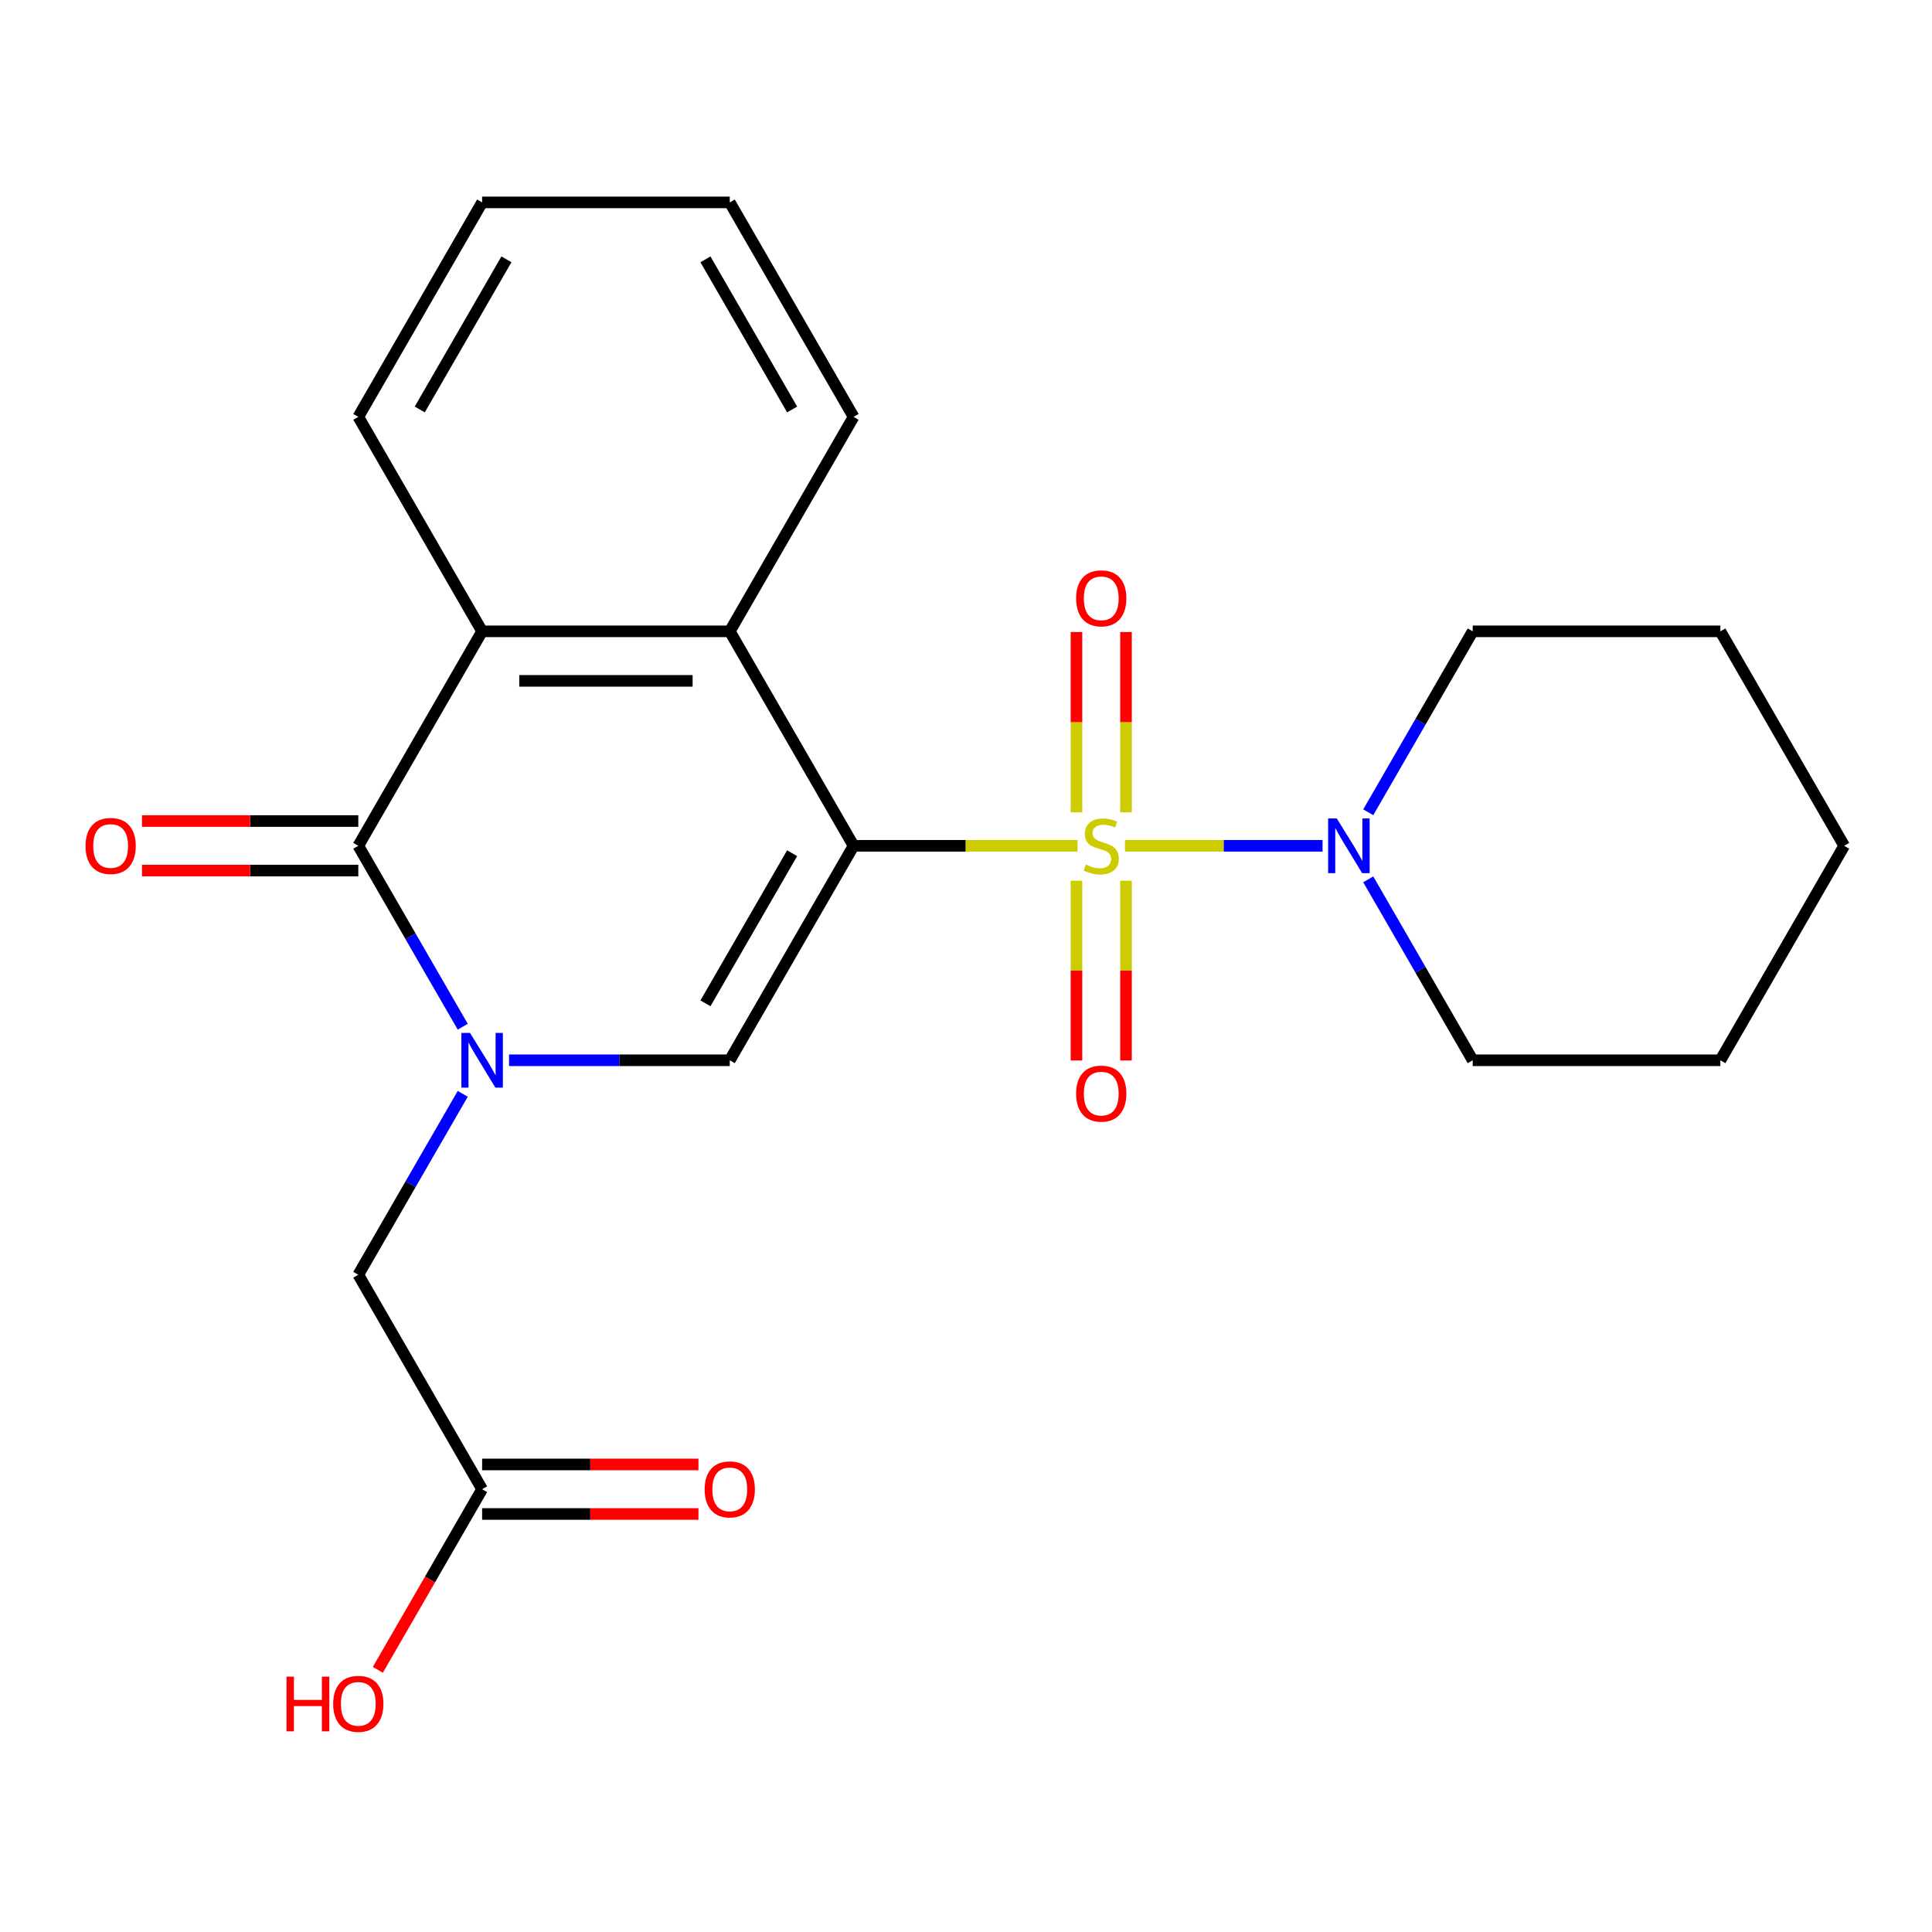 <?xml version='1.0' encoding='iso-8859-1'?>
<svg version='1.1' baseProfile='full'
              xmlns='http://www.w3.org/2000/svg'
                      xmlns:rdkit='http://www.rdkit.org/xml'
                      xmlns:xlink='http://www.w3.org/1999/xlink'
                  xml:space='preserve'
width='1000px' height='1000px' viewBox='0 0 1000 1000'>
<!-- END OF HEADER -->
<rect style='opacity:1.0;fill:#FFFFFF;stroke:none' width='1000' height='1000' x='0' y='0'> </rect>
<path class='bond-0' d='M 557.715,437.788 L 499.766,437.788' style='fill:none;fill-rule:evenodd;stroke:#CCCC00;stroke-width:6px;stroke-linecap:butt;stroke-linejoin:miter;stroke-opacity:1' />
<path class='bond-0' d='M 499.766,437.788 L 441.817,437.788' style='fill:none;fill-rule:evenodd;stroke:#000000;stroke-width:6px;stroke-linecap:butt;stroke-linejoin:miter;stroke-opacity:1' />
<path class='bond-6' d='M 582.284,437.788 L 633.414,437.788' style='fill:none;fill-rule:evenodd;stroke:#CCCC00;stroke-width:6px;stroke-linecap:butt;stroke-linejoin:miter;stroke-opacity:1' />
<path class='bond-6' d='M 633.414,437.788 L 684.544,437.788' style='fill:none;fill-rule:evenodd;stroke:#0000FF;stroke-width:6px;stroke-linecap:butt;stroke-linejoin:miter;stroke-opacity:1' />
<path class='bond-7' d='M 557.181,455.872 L 557.181,502.385' style='fill:none;fill-rule:evenodd;stroke:#CCCC00;stroke-width:6px;stroke-linecap:butt;stroke-linejoin:miter;stroke-opacity:1' />
<path class='bond-7' d='M 557.181,502.385 L 557.181,548.897' style='fill:none;fill-rule:evenodd;stroke:#FF0000;stroke-width:6px;stroke-linecap:butt;stroke-linejoin:miter;stroke-opacity:1' />
<path class='bond-7' d='M 582.817,455.872 L 582.817,502.385' style='fill:none;fill-rule:evenodd;stroke:#CCCC00;stroke-width:6px;stroke-linecap:butt;stroke-linejoin:miter;stroke-opacity:1' />
<path class='bond-7' d='M 582.817,502.385 L 582.817,548.897' style='fill:none;fill-rule:evenodd;stroke:#FF0000;stroke-width:6px;stroke-linecap:butt;stroke-linejoin:miter;stroke-opacity:1' />
<path class='bond-8' d='M 582.817,420.463 L 582.817,373.8' style='fill:none;fill-rule:evenodd;stroke:#CCCC00;stroke-width:6px;stroke-linecap:butt;stroke-linejoin:miter;stroke-opacity:1' />
<path class='bond-8' d='M 582.817,373.8 L 582.817,327.137' style='fill:none;fill-rule:evenodd;stroke:#FF0000;stroke-width:6px;stroke-linecap:butt;stroke-linejoin:miter;stroke-opacity:1' />
<path class='bond-8' d='M 557.181,420.463 L 557.181,373.8' style='fill:none;fill-rule:evenodd;stroke:#CCCC00;stroke-width:6px;stroke-linecap:butt;stroke-linejoin:miter;stroke-opacity:1' />
<path class='bond-8' d='M 557.181,373.8 L 557.181,327.137' style='fill:none;fill-rule:evenodd;stroke:#FF0000;stroke-width:6px;stroke-linecap:butt;stroke-linejoin:miter;stroke-opacity:1' />
<path class='bond-2' d='M 441.817,437.788 L 377.726,548.797' style='fill:none;fill-rule:evenodd;stroke:#000000;stroke-width:6px;stroke-linecap:butt;stroke-linejoin:miter;stroke-opacity:1' />
<path class='bond-2' d='M 410.002,441.621 L 365.138,519.327' style='fill:none;fill-rule:evenodd;stroke:#000000;stroke-width:6px;stroke-linecap:butt;stroke-linejoin:miter;stroke-opacity:1' />
<path class='bond-4' d='M 441.817,437.788 L 377.726,326.779' style='fill:none;fill-rule:evenodd;stroke:#000000;stroke-width:6px;stroke-linecap:butt;stroke-linejoin:miter;stroke-opacity:1' />
<path class='bond-1' d='M 263.488,548.797 L 320.607,548.797' style='fill:none;fill-rule:evenodd;stroke:#0000FF;stroke-width:6px;stroke-linecap:butt;stroke-linejoin:miter;stroke-opacity:1' />
<path class='bond-1' d='M 320.607,548.797 L 377.726,548.797' style='fill:none;fill-rule:evenodd;stroke:#000000;stroke-width:6px;stroke-linecap:butt;stroke-linejoin:miter;stroke-opacity:1' />
<path class='bond-9' d='M 239.518,566.161 L 212.486,612.983' style='fill:none;fill-rule:evenodd;stroke:#0000FF;stroke-width:6px;stroke-linecap:butt;stroke-linejoin:miter;stroke-opacity:1' />
<path class='bond-9' d='M 212.486,612.983 L 185.453,659.805' style='fill:none;fill-rule:evenodd;stroke:#000000;stroke-width:6px;stroke-linecap:butt;stroke-linejoin:miter;stroke-opacity:1' />
<path class='bond-24' d='M 239.518,531.432 L 212.486,484.61' style='fill:none;fill-rule:evenodd;stroke:#0000FF;stroke-width:6px;stroke-linecap:butt;stroke-linejoin:miter;stroke-opacity:1' />
<path class='bond-24' d='M 212.486,484.61 L 185.453,437.788' style='fill:none;fill-rule:evenodd;stroke:#000000;stroke-width:6px;stroke-linecap:butt;stroke-linejoin:miter;stroke-opacity:1' />
<path class='bond-3' d='M 185.453,437.788 L 249.544,326.779' style='fill:none;fill-rule:evenodd;stroke:#000000;stroke-width:6px;stroke-linecap:butt;stroke-linejoin:miter;stroke-opacity:1' />
<path class='bond-11' d='M 185.453,424.969 L 129.464,424.969' style='fill:none;fill-rule:evenodd;stroke:#000000;stroke-width:6px;stroke-linecap:butt;stroke-linejoin:miter;stroke-opacity:1' />
<path class='bond-11' d='M 129.464,424.969 L 73.475,424.969' style='fill:none;fill-rule:evenodd;stroke:#FF0000;stroke-width:6px;stroke-linecap:butt;stroke-linejoin:miter;stroke-opacity:1' />
<path class='bond-11' d='M 185.453,450.606 L 129.464,450.606' style='fill:none;fill-rule:evenodd;stroke:#000000;stroke-width:6px;stroke-linecap:butt;stroke-linejoin:miter;stroke-opacity:1' />
<path class='bond-11' d='M 129.464,450.606 L 73.475,450.606' style='fill:none;fill-rule:evenodd;stroke:#FF0000;stroke-width:6px;stroke-linecap:butt;stroke-linejoin:miter;stroke-opacity:1' />
<path class='bond-5' d='M 377.726,326.779 L 249.544,326.779' style='fill:none;fill-rule:evenodd;stroke:#000000;stroke-width:6px;stroke-linecap:butt;stroke-linejoin:miter;stroke-opacity:1' />
<path class='bond-5' d='M 358.499,352.415 L 268.771,352.415' style='fill:none;fill-rule:evenodd;stroke:#000000;stroke-width:6px;stroke-linecap:butt;stroke-linejoin:miter;stroke-opacity:1' />
<path class='bond-14' d='M 377.726,326.779 L 441.817,215.77' style='fill:none;fill-rule:evenodd;stroke:#000000;stroke-width:6px;stroke-linecap:butt;stroke-linejoin:miter;stroke-opacity:1' />
<path class='bond-15' d='M 249.544,326.779 L 185.453,215.77' style='fill:none;fill-rule:evenodd;stroke:#000000;stroke-width:6px;stroke-linecap:butt;stroke-linejoin:miter;stroke-opacity:1' />
<path class='bond-16' d='M 708.207,455.152 L 735.239,501.974' style='fill:none;fill-rule:evenodd;stroke:#0000FF;stroke-width:6px;stroke-linecap:butt;stroke-linejoin:miter;stroke-opacity:1' />
<path class='bond-16' d='M 735.239,501.974 L 762.272,548.797' style='fill:none;fill-rule:evenodd;stroke:#000000;stroke-width:6px;stroke-linecap:butt;stroke-linejoin:miter;stroke-opacity:1' />
<path class='bond-17' d='M 708.207,420.423 L 735.239,373.601' style='fill:none;fill-rule:evenodd;stroke:#0000FF;stroke-width:6px;stroke-linecap:butt;stroke-linejoin:miter;stroke-opacity:1' />
<path class='bond-17' d='M 735.239,373.601 L 762.272,326.779' style='fill:none;fill-rule:evenodd;stroke:#000000;stroke-width:6px;stroke-linecap:butt;stroke-linejoin:miter;stroke-opacity:1' />
<path class='bond-10' d='M 185.453,659.805 L 249.544,770.814' style='fill:none;fill-rule:evenodd;stroke:#000000;stroke-width:6px;stroke-linecap:butt;stroke-linejoin:miter;stroke-opacity:1' />
<path class='bond-12' d='M 249.544,783.633 L 305.533,783.633' style='fill:none;fill-rule:evenodd;stroke:#000000;stroke-width:6px;stroke-linecap:butt;stroke-linejoin:miter;stroke-opacity:1' />
<path class='bond-12' d='M 305.533,783.633 L 361.521,783.633' style='fill:none;fill-rule:evenodd;stroke:#FF0000;stroke-width:6px;stroke-linecap:butt;stroke-linejoin:miter;stroke-opacity:1' />
<path class='bond-12' d='M 249.544,757.996 L 305.533,757.996' style='fill:none;fill-rule:evenodd;stroke:#000000;stroke-width:6px;stroke-linecap:butt;stroke-linejoin:miter;stroke-opacity:1' />
<path class='bond-12' d='M 305.533,757.996 L 361.521,757.996' style='fill:none;fill-rule:evenodd;stroke:#FF0000;stroke-width:6px;stroke-linecap:butt;stroke-linejoin:miter;stroke-opacity:1' />
<path class='bond-13' d='M 249.544,770.814 L 222.557,817.557' style='fill:none;fill-rule:evenodd;stroke:#000000;stroke-width:6px;stroke-linecap:butt;stroke-linejoin:miter;stroke-opacity:1' />
<path class='bond-13' d='M 222.557,817.557 L 195.571,864.299' style='fill:none;fill-rule:evenodd;stroke:#FF0000;stroke-width:6px;stroke-linecap:butt;stroke-linejoin:miter;stroke-opacity:1' />
<path class='bond-18' d='M 441.817,215.77 L 377.726,104.761' style='fill:none;fill-rule:evenodd;stroke:#000000;stroke-width:6px;stroke-linecap:butt;stroke-linejoin:miter;stroke-opacity:1' />
<path class='bond-18' d='M 410.002,211.937 L 365.138,134.23' style='fill:none;fill-rule:evenodd;stroke:#000000;stroke-width:6px;stroke-linecap:butt;stroke-linejoin:miter;stroke-opacity:1' />
<path class='bond-25' d='M 185.453,215.77 L 249.544,104.761' style='fill:none;fill-rule:evenodd;stroke:#000000;stroke-width:6px;stroke-linecap:butt;stroke-linejoin:miter;stroke-opacity:1' />
<path class='bond-25' d='M 217.268,211.937 L 262.132,134.23' style='fill:none;fill-rule:evenodd;stroke:#000000;stroke-width:6px;stroke-linecap:butt;stroke-linejoin:miter;stroke-opacity:1' />
<path class='bond-21' d='M 762.272,548.797 L 890.454,548.797' style='fill:none;fill-rule:evenodd;stroke:#000000;stroke-width:6px;stroke-linecap:butt;stroke-linejoin:miter;stroke-opacity:1' />
<path class='bond-20' d='M 762.272,326.779 L 890.454,326.779' style='fill:none;fill-rule:evenodd;stroke:#000000;stroke-width:6px;stroke-linecap:butt;stroke-linejoin:miter;stroke-opacity:1' />
<path class='bond-19' d='M 377.726,104.761 L 249.544,104.761' style='fill:none;fill-rule:evenodd;stroke:#000000;stroke-width:6px;stroke-linecap:butt;stroke-linejoin:miter;stroke-opacity:1' />
<path class='bond-22' d='M 890.454,326.779 L 954.545,437.788' style='fill:none;fill-rule:evenodd;stroke:#000000;stroke-width:6px;stroke-linecap:butt;stroke-linejoin:miter;stroke-opacity:1' />
<path class='bond-23' d='M 890.454,548.797 L 954.545,437.788' style='fill:none;fill-rule:evenodd;stroke:#000000;stroke-width:6px;stroke-linecap:butt;stroke-linejoin:miter;stroke-opacity:1' />
<path  class='atom-0' d='M 561.999 447.508
Q 562.319 447.628, 563.639 448.188
Q 564.959 448.748, 566.399 449.108
Q 567.879 449.428, 569.319 449.428
Q 571.999 449.428, 573.559 448.148
Q 575.119 446.828, 575.119 444.548
Q 575.119 442.988, 574.319 442.028
Q 573.559 441.068, 572.359 440.548
Q 571.159 440.028, 569.159 439.428
Q 566.639 438.668, 565.119 437.948
Q 563.639 437.228, 562.559 435.708
Q 561.519 434.188, 561.519 431.628
Q 561.519 428.068, 563.919 425.868
Q 566.359 423.668, 571.159 423.668
Q 574.439 423.668, 578.159 425.228
L 577.239 428.308
Q 573.839 426.908, 571.279 426.908
Q 568.519 426.908, 566.999 428.068
Q 565.479 429.188, 565.519 431.148
Q 565.519 432.668, 566.279 433.588
Q 567.079 434.508, 568.199 435.028
Q 569.359 435.548, 571.279 436.148
Q 573.839 436.948, 575.359 437.748
Q 576.879 438.548, 577.959 440.188
Q 579.079 441.788, 579.079 444.548
Q 579.079 448.468, 576.439 450.588
Q 573.839 452.668, 569.479 452.668
Q 566.959 452.668, 565.039 452.108
Q 563.159 451.588, 560.919 450.668
L 561.999 447.508
' fill='#CCCC00'/>
<path  class='atom-2' d='M 243.284 534.637
L 252.564 549.637
Q 253.484 551.117, 254.964 553.797
Q 256.444 556.477, 256.524 556.637
L 256.524 534.637
L 260.284 534.637
L 260.284 562.957
L 256.404 562.957
L 246.444 546.557
Q 245.284 544.637, 244.044 542.437
Q 242.844 540.237, 242.484 539.557
L 242.484 562.957
L 238.804 562.957
L 238.804 534.637
L 243.284 534.637
' fill='#0000FF'/>
<path  class='atom-7' d='M 691.921 423.628
L 701.201 438.628
Q 702.121 440.108, 703.601 442.788
Q 705.081 445.468, 705.161 445.628
L 705.161 423.628
L 708.921 423.628
L 708.921 451.948
L 705.041 451.948
L 695.081 435.548
Q 693.921 433.628, 692.681 431.428
Q 691.481 429.228, 691.121 428.548
L 691.121 451.948
L 687.441 451.948
L 687.441 423.628
L 691.921 423.628
' fill='#0000FF'/>
<path  class='atom-8' d='M 556.999 566.05
Q 556.999 559.25, 560.359 555.45
Q 563.719 551.65, 569.999 551.65
Q 576.279 551.65, 579.639 555.45
Q 582.999 559.25, 582.999 566.05
Q 582.999 572.93, 579.599 576.85
Q 576.199 580.73, 569.999 580.73
Q 563.759 580.73, 560.359 576.85
Q 556.999 572.97, 556.999 566.05
M 569.999 577.53
Q 574.319 577.53, 576.639 574.65
Q 578.999 571.73, 578.999 566.05
Q 578.999 560.49, 576.639 557.69
Q 574.319 554.85, 569.999 554.85
Q 565.679 554.85, 563.319 557.65
Q 560.999 560.45, 560.999 566.05
Q 560.999 571.77, 563.319 574.65
Q 565.679 577.53, 569.999 577.53
' fill='#FF0000'/>
<path  class='atom-9' d='M 556.999 309.685
Q 556.999 302.885, 560.359 299.085
Q 563.719 295.285, 569.999 295.285
Q 576.279 295.285, 579.639 299.085
Q 582.999 302.885, 582.999 309.685
Q 582.999 316.565, 579.599 320.485
Q 576.199 324.365, 569.999 324.365
Q 563.759 324.365, 560.359 320.485
Q 556.999 316.605, 556.999 309.685
M 569.999 321.165
Q 574.319 321.165, 576.639 318.285
Q 578.999 315.365, 578.999 309.685
Q 578.999 304.125, 576.639 301.325
Q 574.319 298.485, 569.999 298.485
Q 565.679 298.485, 563.319 301.285
Q 560.999 304.085, 560.999 309.685
Q 560.999 315.405, 563.319 318.285
Q 565.679 321.165, 569.999 321.165
' fill='#FF0000'/>
<path  class='atom-12' d='M 44.271 437.868
Q 44.271 431.068, 47.631 427.268
Q 50.991 423.468, 57.271 423.468
Q 63.551 423.468, 66.911 427.268
Q 70.271 431.068, 70.271 437.868
Q 70.271 444.748, 66.871 448.668
Q 63.471 452.548, 57.271 452.548
Q 51.031 452.548, 47.631 448.668
Q 44.271 444.788, 44.271 437.868
M 57.271 449.348
Q 61.591 449.348, 63.911 446.468
Q 66.271 443.548, 66.271 437.868
Q 66.271 432.308, 63.911 429.508
Q 61.591 426.668, 57.271 426.668
Q 52.951 426.668, 50.591 429.468
Q 48.271 432.268, 48.271 437.868
Q 48.271 443.588, 50.591 446.468
Q 52.951 449.348, 57.271 449.348
' fill='#FF0000'/>
<path  class='atom-13' d='M 364.726 770.894
Q 364.726 764.094, 368.086 760.294
Q 371.446 756.494, 377.726 756.494
Q 384.006 756.494, 387.366 760.294
Q 390.726 764.094, 390.726 770.894
Q 390.726 777.774, 387.326 781.694
Q 383.926 785.574, 377.726 785.574
Q 371.486 785.574, 368.086 781.694
Q 364.726 777.814, 364.726 770.894
M 377.726 782.374
Q 382.046 782.374, 384.366 779.494
Q 386.726 776.574, 386.726 770.894
Q 386.726 765.334, 384.366 762.534
Q 382.046 759.694, 377.726 759.694
Q 373.406 759.694, 371.046 762.494
Q 368.726 765.294, 368.726 770.894
Q 368.726 776.614, 371.046 779.494
Q 373.406 782.374, 377.726 782.374
' fill='#FF0000'/>
<path  class='atom-14' d='M 148.293 867.823
L 152.133 867.823
L 152.133 879.863
L 166.613 879.863
L 166.613 867.823
L 170.453 867.823
L 170.453 896.143
L 166.613 896.143
L 166.613 883.063
L 152.133 883.063
L 152.133 896.143
L 148.293 896.143
L 148.293 867.823
' fill='#FF0000'/>
<path  class='atom-14' d='M 172.453 881.903
Q 172.453 875.103, 175.813 871.303
Q 179.173 867.503, 185.453 867.503
Q 191.733 867.503, 195.093 871.303
Q 198.453 875.103, 198.453 881.903
Q 198.453 888.783, 195.053 892.703
Q 191.653 896.583, 185.453 896.583
Q 179.213 896.583, 175.813 892.703
Q 172.453 888.823, 172.453 881.903
M 185.453 893.383
Q 189.773 893.383, 192.093 890.503
Q 194.453 887.583, 194.453 881.903
Q 194.453 876.343, 192.093 873.543
Q 189.773 870.703, 185.453 870.703
Q 181.133 870.703, 178.773 873.503
Q 176.453 876.303, 176.453 881.903
Q 176.453 887.623, 178.773 890.503
Q 181.133 893.383, 185.453 893.383
' fill='#FF0000'/>
</svg>
